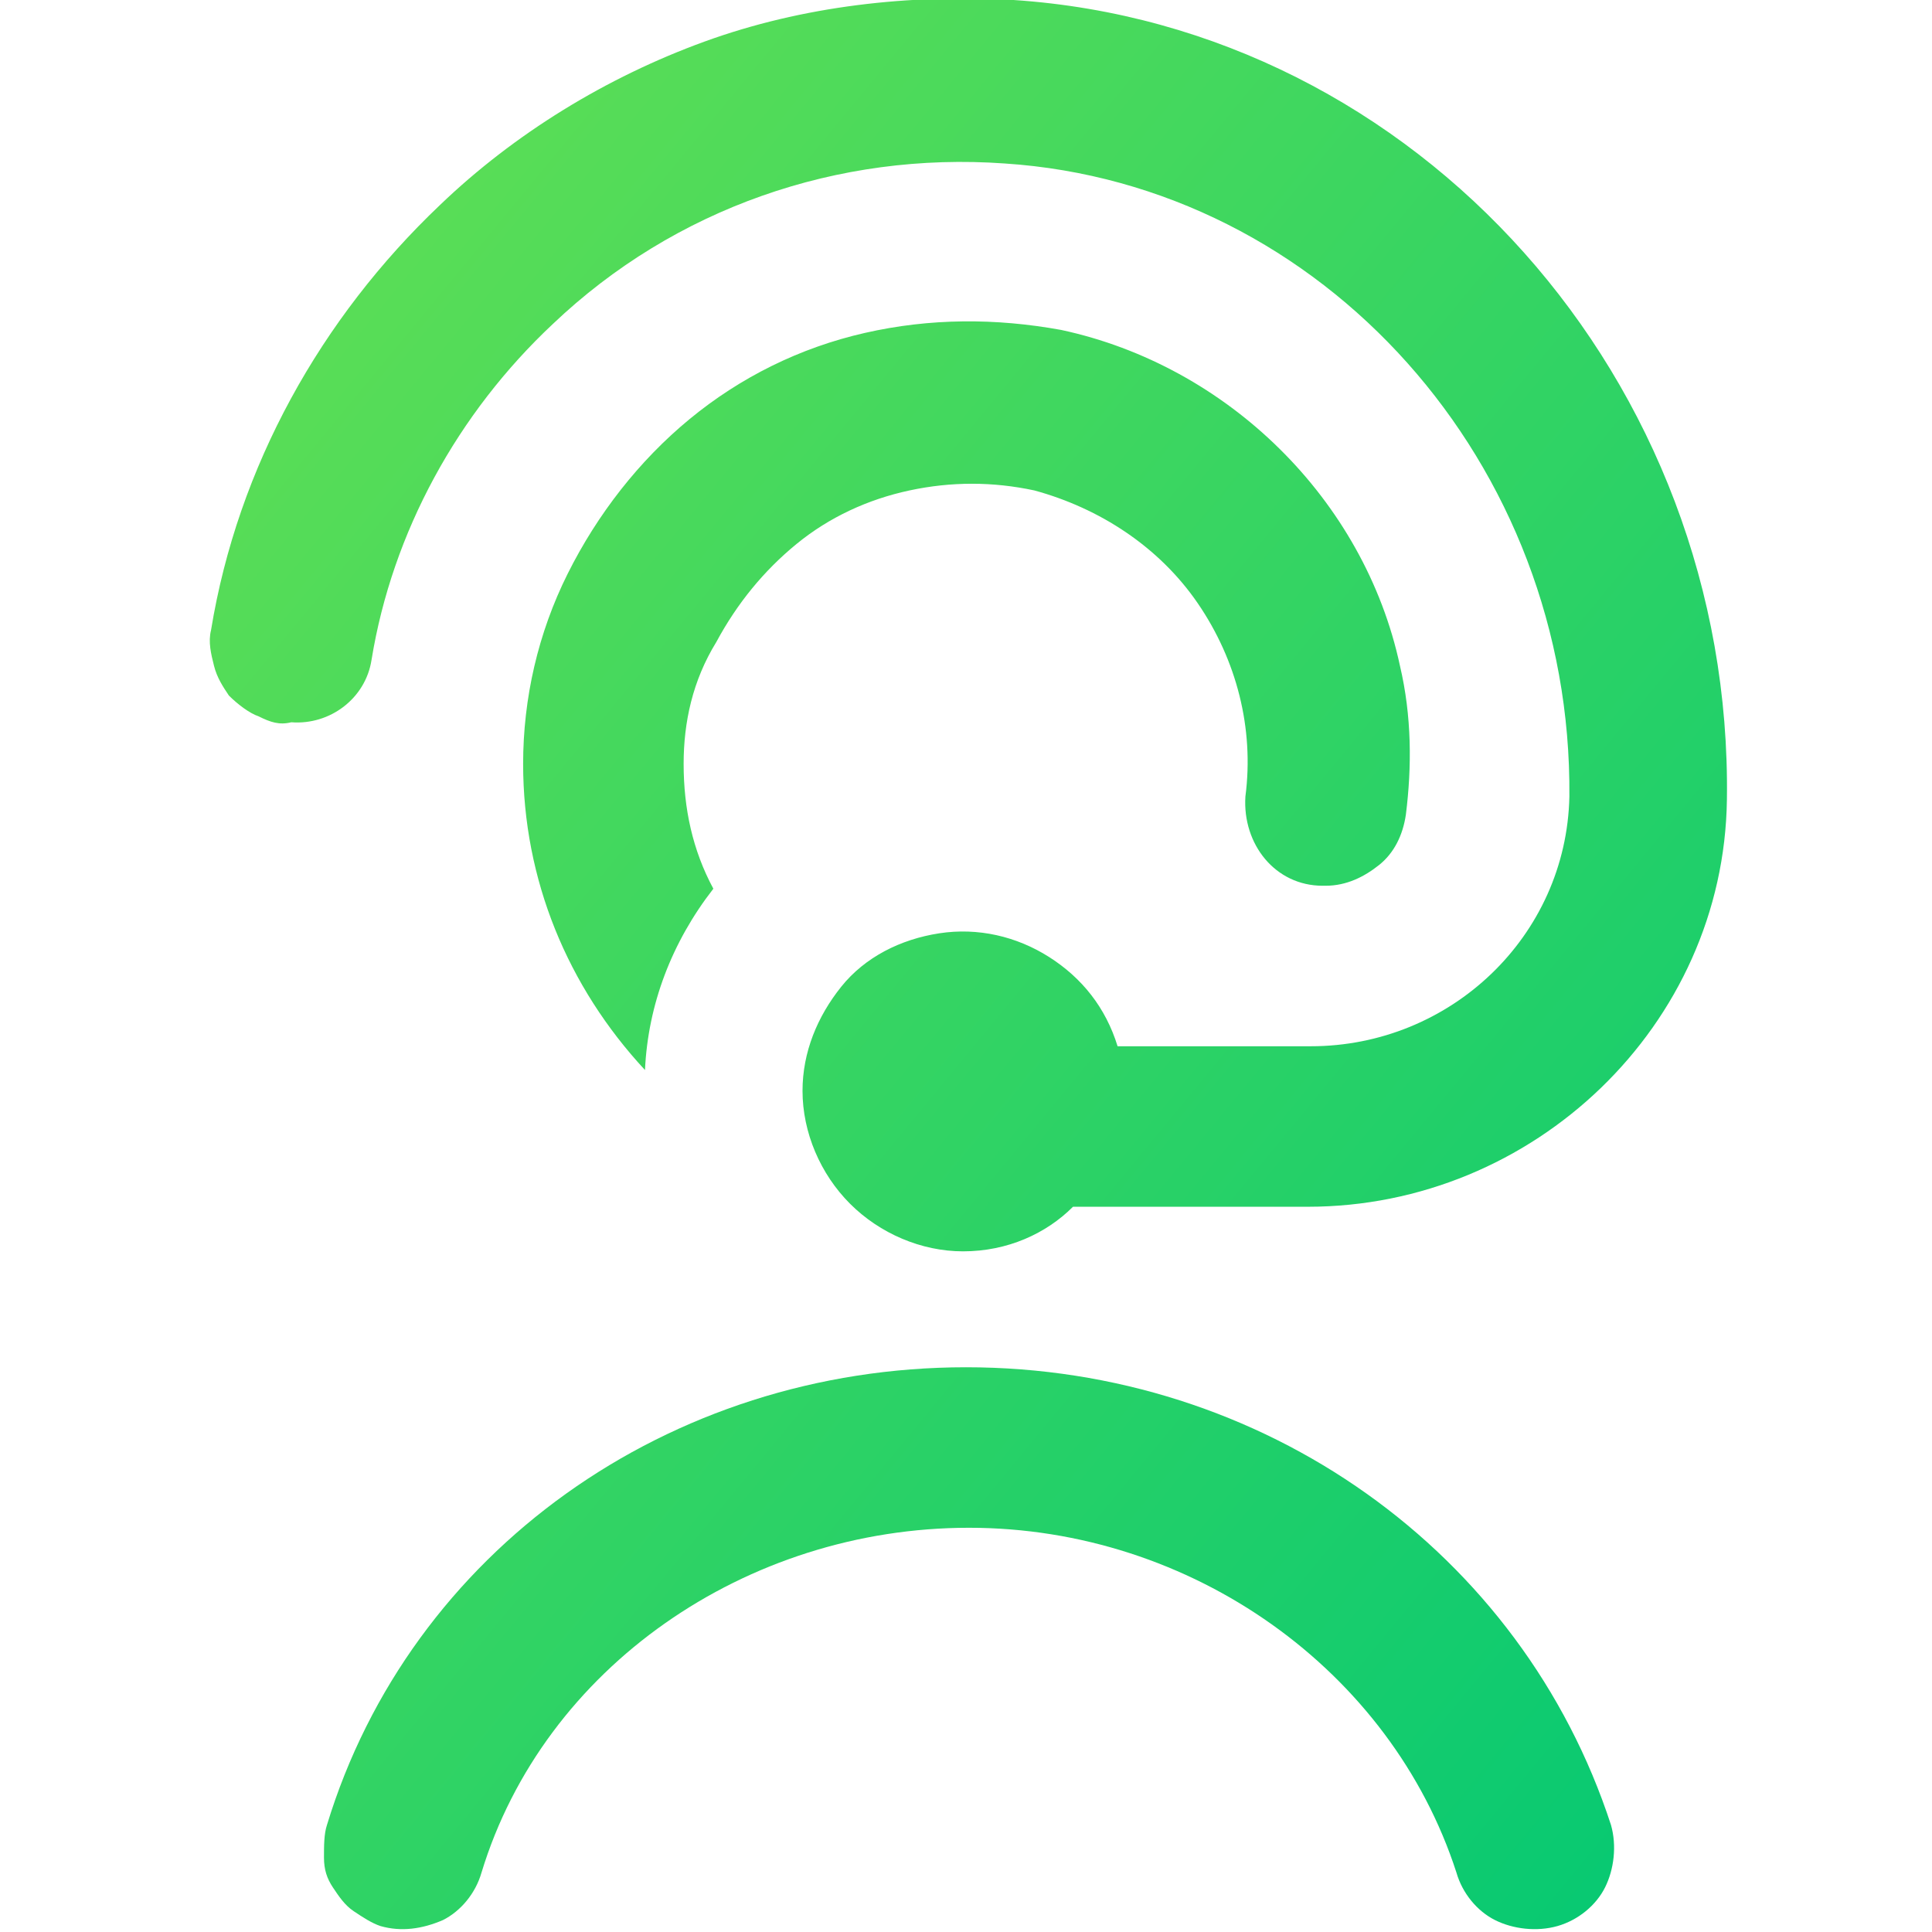 <svg xmlns="http://www.w3.org/2000/svg" xmlns:xlink="http://www.w3.org/1999/xlink" id="Layer_1" x="0px" y="0px" viewBox="0 0 65 65" style="enable-background:new 0 0 65 65;" xml:space="preserve"><style type="text/css">	.st0{fill:none;}	.st1{fill:url(#SVGID_1_);}</style><rect class="st0" width="65" height="65"></rect><linearGradient id="SVGID_1_" gradientUnits="userSpaceOnUse" x1="58.743" y1="58.609" x2="2.272" y2="12.021">	<stop offset="0" style="stop-color:#08C972"></stop>	<stop offset="1" style="stop-color:#60DF54"></stop></linearGradient><path class="st1" d="M23,25.7c0,1.5,0.3,2.9,1,4.2c-1.4,1.8-2.2,3.9-2.3,6.1c-2.6-2.8-4.1-6.4-4.1-10.3c0-2.2,0.5-4.4,1.5-6.4 s2.4-3.8,4.1-5.2s3.7-2.4,5.9-2.9s4.4-0.5,6.6-0.1c5.6,1.2,10.2,5.7,11.4,11.3c0.4,1.7,0.4,3.4,0.2,5c-0.1,0.7-0.4,1.3-0.9,1.7 c-0.5,0.4-1.1,0.7-1.8,0.7h-0.1c-1.6,0-2.7-1.4-2.6-3c0.3-2.3-0.3-4.6-1.6-6.5s-3.3-3.2-5.5-3.8c-1.4-0.3-2.8-0.3-4.2,0 c-1.4,0.3-2.7,0.9-3.8,1.8c-1.1,0.9-2,2-2.7,3.3C23.3,22.9,23,24.3,23,25.7L23,25.7z M12.5,22.2c0.7-4.3,2.9-8.3,6.1-11.3 c4.1-3.9,9.6-5.8,15.2-5.4c10.7,0.7,19.1,10.1,19,21.3c-0.1,4.7-4,8.4-8.7,8.4h-6.5c-0.4-1.3-1.2-2.3-2.3-3s-2.4-1-3.7-0.8 s-2.5,0.8-3.3,1.8S27,35.4,27,36.7c0,1.4,0.6,2.8,1.6,3.8s2.4,1.6,3.8,1.6c1.5,0,2.8-0.6,3.7-1.5H44c7.6,0,14-6.1,14.1-13.7 c0.2-14.1-10.4-26-24-26.9C30.6-0.2,27,0.2,23.7,1.4s-6.4,3.1-8.9,5.5c-4,3.8-6.8,8.8-7.7,14.3c-0.1,0.4,0,0.8,0.1,1.2 c0.1,0.4,0.3,0.7,0.5,1c0.3,0.3,0.7,0.6,1,0.7c0.4,0.2,0.7,0.3,1.1,0.2C11.1,24.4,12.3,23.5,12.5,22.2L12.5,22.2z M32.5,46 c-10,0-18.7,6.2-21.5,15.4c-0.1,0.3-0.1,0.7-0.1,1.1c0,0.4,0.1,0.7,0.3,1s0.4,0.6,0.7,0.8c0.3,0.2,0.6,0.4,0.9,0.5 c0.7,0.2,1.4,0.1,2.1-0.2c0.6-0.3,1.1-0.9,1.3-1.6c2.1-6.9,8.9-11.6,16.4-11.6S46.8,56.2,49,63c0.2,0.7,0.7,1.3,1.3,1.6 c0.6,0.3,1.4,0.4,2.1,0.2c0.7-0.2,1.3-0.7,1.6-1.3c0.3-0.6,0.4-1.4,0.2-2.1C51.2,52.2,42.5,46,32.5,46L32.5,46z"></path></svg>